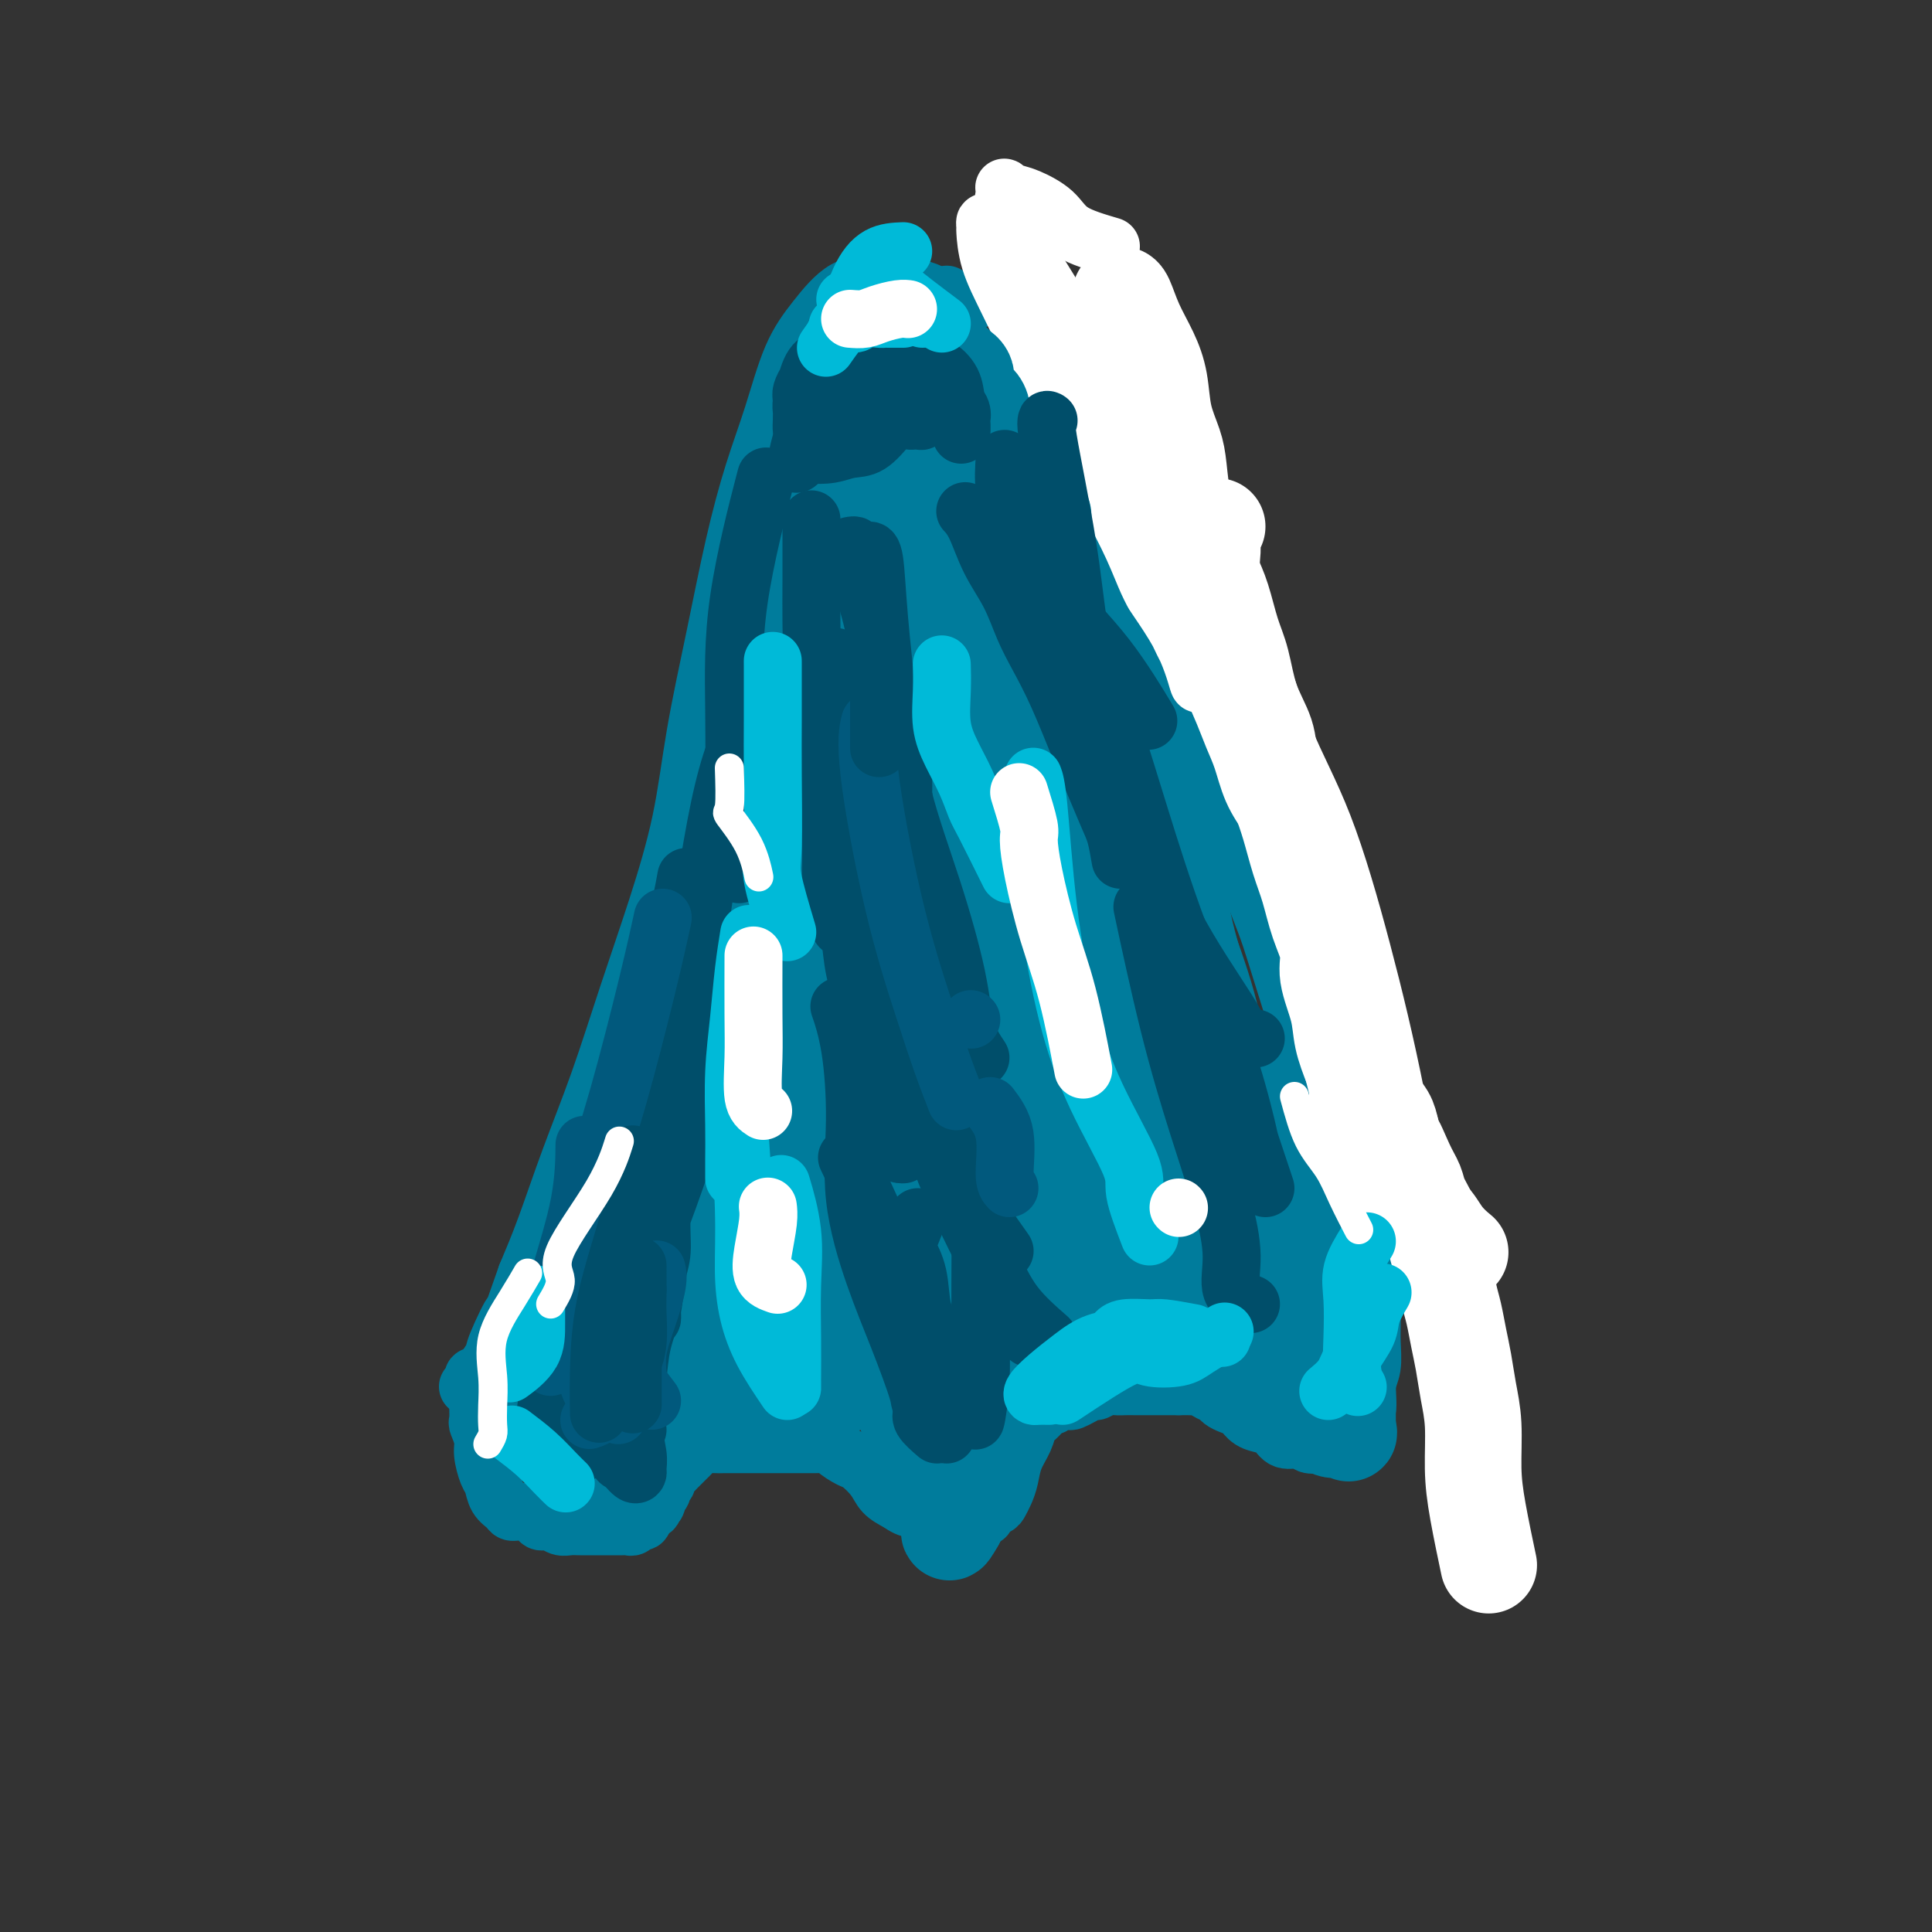 <svg viewBox='0 0 400 400' version='1.1' xmlns='http://www.w3.org/2000/svg' xmlns:xlink='http://www.w3.org/1999/xlink'><rect x="0" y="0" width="400" height="400" fill="#333333" stroke="none"/><g fill='none' stroke='#007C9C' stroke-width='12' stroke-linecap='round' stroke-linejoin='round'><path d='M191,74c3.140,-3.881 6.280,-7.762 7,-9c0.720,-1.238 -0.980,0.166 -2,0c-1.020,-0.166 -1.359,-1.902 -2,-3c-0.641,-1.098 -1.584,-1.559 -3,-2c-1.416,-0.441 -3.305,-0.862 -5,-1c-1.695,-0.138 -3.194,0.006 -5,0c-1.806,-0.006 -3.918,-0.161 -6,1c-2.082,1.161 -4.135,3.638 -6,6c-1.865,2.362 -3.541,4.610 -5,8c-1.459,3.390 -2.702,7.921 -4,12c-1.298,4.079 -2.653,7.706 -4,12c-1.347,4.294 -2.687,9.256 -4,15c-1.313,5.744 -2.601,12.271 -4,19c-1.399,6.729 -2.911,13.661 -4,20c-1.089,6.339 -1.757,12.086 -3,18c-1.243,5.914 -3.063,11.996 -5,18c-1.937,6.004 -3.991,11.929 -6,18c-2.009,6.071 -3.971,12.287 -6,18c-2.029,5.713 -4.123,10.923 -6,16c-1.877,5.077 -3.536,10.022 -5,14c-1.464,3.978 -2.732,6.989 -4,10'/><path d='M109,264c-4.683,13.242 -2.890,8.347 -3,8c-0.110,-0.347 -2.125,3.854 -3,6c-0.875,2.146 -0.612,2.238 -1,3c-0.388,0.762 -1.428,2.194 -2,3c-0.572,0.806 -0.675,0.987 -1,1c-0.325,0.013 -0.871,-0.141 -1,0c-0.129,0.141 0.157,0.576 0,1c-0.157,0.424 -0.759,0.835 -1,1c-0.241,0.165 -0.120,0.082 0,0'/><path d='M98,287c0.000,0.000 1.000,0.000 1,0'/><path d='M99,287c0.156,0.379 0.046,1.326 0,2c-0.046,0.674 -0.027,1.074 0,2c0.027,0.926 0.063,2.377 0,3c-0.063,0.623 -0.224,0.417 0,1c0.224,0.583 0.832,1.956 1,3c0.168,1.044 -0.106,1.761 0,3c0.106,1.239 0.591,3.001 1,4c0.409,0.999 0.741,1.234 1,2c0.259,0.766 0.444,2.064 1,3c0.556,0.936 1.482,1.509 2,2c0.518,0.491 0.628,0.901 1,1c0.372,0.099 1.006,-0.113 2,0c0.994,0.113 2.349,0.552 3,1c0.651,0.448 0.597,0.905 1,1c0.403,0.095 1.263,-0.171 2,0c0.737,0.171 1.352,0.778 2,1c0.648,0.222 1.328,0.060 2,0c0.672,-0.060 1.337,-0.016 2,0c0.663,0.016 1.326,0.004 2,0c0.674,-0.004 1.361,-0.001 2,0c0.639,0.001 1.232,-0.000 2,0c0.768,0.000 1.711,0.001 2,0c0.289,-0.001 -0.078,-0.004 0,0c0.078,0.004 0.599,0.016 1,0c0.401,-0.016 0.682,-0.060 1,0c0.318,0.060 0.673,0.222 1,0c0.327,-0.222 0.626,-0.830 1,-1c0.374,-0.170 0.822,0.099 1,0c0.178,-0.099 0.086,-0.565 0,-1c-0.086,-0.435 -0.168,-0.839 0,-1c0.168,-0.161 0.584,-0.081 1,0'/><path d='M134,313c2.432,-0.703 0.512,-0.962 0,-1c-0.512,-0.038 0.384,0.145 1,0c0.616,-0.145 0.954,-0.616 1,-1c0.046,-0.384 -0.199,-0.680 0,-1c0.199,-0.320 0.841,-0.663 1,-1c0.159,-0.337 -0.165,-0.668 0,-1c0.165,-0.332 0.818,-0.666 1,-1c0.182,-0.334 -0.106,-0.667 0,-1c0.106,-0.333 0.606,-0.667 1,-1c0.394,-0.333 0.682,-0.666 1,-1c0.318,-0.334 0.665,-0.668 1,-1c0.335,-0.332 0.656,-0.663 1,-1c0.344,-0.337 0.710,-0.679 1,-1c0.290,-0.321 0.505,-0.622 1,-1c0.495,-0.378 1.270,-0.833 2,-1c0.730,-0.167 1.414,-0.045 2,0c0.586,0.045 1.074,0.012 2,0c0.926,-0.012 2.290,-0.003 3,0c0.710,0.003 0.765,0.001 2,0c1.235,-0.001 3.648,-0.000 5,0c1.352,0.000 1.641,-0.000 2,0c0.359,0.000 0.787,0.002 2,0c1.213,-0.002 3.211,-0.007 4,0c0.789,0.007 0.370,0.028 1,0c0.630,-0.028 2.308,-0.104 3,0c0.692,0.104 0.397,0.388 1,1c0.603,0.612 2.104,1.554 3,2c0.896,0.446 1.189,0.398 2,1c0.811,0.602 2.141,1.854 3,3c0.859,1.146 1.245,2.184 2,3c0.755,0.816 1.877,1.408 3,2'/><path d='M186,311c2.866,2.038 3.032,1.134 4,1c0.968,-0.134 2.737,0.501 4,1c1.263,0.499 2.021,0.863 3,1c0.979,0.137 2.178,0.048 3,0c0.822,-0.048 1.267,-0.054 2,0c0.733,0.054 1.754,0.167 2,0c0.246,-0.167 -0.285,-0.613 0,-1c0.285,-0.387 1.385,-0.714 2,-1c0.615,-0.286 0.746,-0.530 1,-1c0.254,-0.470 0.632,-1.166 1,-2c0.368,-0.834 0.728,-1.805 1,-3c0.272,-1.195 0.458,-2.614 1,-4c0.542,-1.386 1.440,-2.740 2,-4c0.560,-1.260 0.780,-2.428 1,-3c0.220,-0.572 0.439,-0.549 1,-1c0.561,-0.451 1.464,-1.375 2,-2c0.536,-0.625 0.706,-0.951 1,-1c0.294,-0.049 0.711,0.180 1,0c0.289,-0.180 0.448,-0.770 1,-1c0.552,-0.230 1.495,-0.099 2,0c0.505,0.099 0.572,0.166 1,0c0.428,-0.166 1.217,-0.566 2,-1c0.783,-0.434 1.561,-0.901 2,-1c0.439,-0.099 0.539,0.170 1,0c0.461,-0.170 1.281,-0.777 2,-1c0.719,-0.223 1.336,-0.060 2,0c0.664,0.060 1.374,0.016 2,0c0.626,-0.016 1.168,-0.004 2,0c0.832,0.004 1.955,0.001 3,0c1.045,-0.001 2.013,-0.000 3,0c0.987,0.000 1.994,0.000 3,0'/><path d='M244,287c2.666,-0.003 1.832,-0.012 2,0c0.168,0.012 1.340,0.045 2,0c0.660,-0.045 0.810,-0.166 1,0c0.190,0.166 0.421,0.621 1,1c0.579,0.379 1.505,0.683 2,1c0.495,0.317 0.559,0.649 1,1c0.441,0.351 1.259,0.723 2,1c0.741,0.277 1.405,0.460 2,1c0.595,0.540 1.122,1.436 2,2c0.878,0.564 2.108,0.796 3,1c0.892,0.204 1.446,0.380 2,1c0.554,0.620 1.107,1.683 2,2c0.893,0.317 2.126,-0.111 3,0c0.874,0.111 1.390,0.762 2,1c0.610,0.238 1.316,0.062 2,0c0.684,-0.062 1.348,-0.012 2,0c0.652,0.012 1.293,-0.014 2,0c0.707,0.014 1.481,0.069 2,0c0.519,-0.069 0.784,-0.260 1,-1c0.216,-0.740 0.384,-2.028 1,-3c0.616,-0.972 1.682,-1.628 2,-3c0.318,-1.372 -0.111,-3.459 0,-5c0.111,-1.541 0.763,-2.535 1,-4c0.237,-1.465 0.058,-3.399 0,-5c-0.058,-1.601 0.004,-2.868 0,-4c-0.004,-1.132 -0.073,-2.129 0,-4c0.073,-1.871 0.287,-4.617 0,-7c-0.287,-2.383 -1.077,-4.402 -2,-7c-0.923,-2.598 -1.979,-5.777 -3,-9c-1.021,-3.223 -2.006,-6.492 -3,-10c-0.994,-3.508 -1.997,-7.254 -3,-11'/><path d='M273,226c-2.339,-7.805 -2.687,-8.817 -4,-13c-1.313,-4.183 -3.592,-11.538 -5,-16c-1.408,-4.462 -1.944,-6.031 -6,-16c-4.056,-9.969 -11.630,-28.338 -16,-38c-4.370,-9.662 -5.534,-10.618 -6,-11c-0.466,-0.382 -0.233,-0.191 0,0'/><path d='M211,50c-1.768,2.787 -3.536,5.574 -4,7c-0.464,1.426 0.377,1.492 0,2c-0.377,0.508 -1.971,1.457 -3,2c-1.029,0.543 -1.491,0.679 -2,1c-0.509,0.321 -1.065,0.828 -2,1c-0.935,0.172 -2.251,0.007 -3,0c-0.749,-0.007 -0.933,0.142 -1,0c-0.067,-0.142 -0.018,-0.574 0,-1c0.018,-0.426 0.005,-0.845 0,-1c-0.005,-0.155 -0.001,-0.044 0,0c0.001,0.044 0.001,0.022 0,0'/><path d='M200,72c1.233,1.137 2.465,2.274 3,3c0.535,0.726 0.372,1.041 2,4c1.628,2.959 5.046,8.563 9,16c3.954,7.437 8.443,16.708 12,25c3.557,8.292 6.180,15.604 9,22c2.820,6.396 5.836,11.876 8,16c2.164,4.124 3.475,6.893 4,8c0.525,1.107 0.262,0.554 0,0'/><path d='M209,62c1.451,2.053 2.903,4.106 5,8c2.097,3.894 4.840,9.630 8,17c3.160,7.370 6.737,16.373 10,24c3.263,7.627 6.211,13.879 9,20c2.789,6.121 5.419,12.110 8,18c2.581,5.890 5.115,11.682 8,19c2.885,7.318 6.123,16.163 11,26c4.877,9.837 11.393,20.668 14,25c2.607,4.332 1.303,2.166 0,0'/><path d='M217,87c1.129,1.085 2.259,2.169 4,6c1.741,3.831 4.094,10.408 7,18c2.906,7.592 6.367,16.200 10,24c3.633,7.800 7.440,14.792 12,25c4.560,10.208 9.874,23.631 12,29c2.126,5.369 1.063,2.685 0,0'/></g>
<g fill='none' stroke='#FFFFFF' stroke-width='12' stroke-linecap='round' stroke-linejoin='round'><path d='M230,51c-3.060,-0.900 -6.120,-1.800 -8,-3c-1.880,-1.200 -2.579,-2.702 -4,-4c-1.421,-1.298 -3.562,-2.394 -5,-3c-1.438,-0.606 -2.173,-0.721 -3,-1c-0.827,-0.279 -1.746,-0.720 -2,-1c-0.254,-0.280 0.158,-0.398 0,1c-0.158,1.398 -0.886,4.313 0,8c0.886,3.687 3.386,8.146 6,13c2.614,4.854 5.344,10.104 8,14c2.656,3.896 5.239,6.437 7,8c1.761,1.563 2.699,2.148 3,2c0.301,-0.148 -0.034,-1.030 0,-2c0.034,-0.970 0.436,-2.030 -1,-4c-1.436,-1.970 -4.710,-4.851 -8,-9c-3.290,-4.149 -6.595,-9.566 -9,-13c-2.405,-3.434 -3.910,-4.885 -5,-6c-1.090,-1.115 -1.764,-1.893 -2,-2c-0.236,-0.107 -0.033,0.458 0,1c0.033,0.542 -0.104,1.061 1,3c1.104,1.939 3.447,5.298 6,9c2.553,3.702 5.314,7.745 8,12c2.686,4.255 5.298,8.720 8,13c2.702,4.280 5.495,8.373 8,12c2.505,3.627 4.723,6.787 7,9c2.277,2.213 4.613,3.481 6,4c1.387,0.519 1.825,0.291 2,0c0.175,-0.291 0.088,-0.646 0,-1'/><path d='M253,111c1.648,0.206 1.766,-0.781 0,-3c-1.766,-2.219 -5.418,-5.672 -9,-10c-3.582,-4.328 -7.095,-9.530 -11,-15c-3.905,-5.470 -8.202,-11.208 -12,-17c-3.798,-5.792 -7.099,-11.637 -9,-14c-1.901,-2.363 -2.404,-1.242 -3,-1c-0.596,0.242 -1.284,-0.395 -2,-1c-0.716,-0.605 -1.459,-1.179 -2,-2c-0.541,-0.821 -0.881,-1.889 -1,-2c-0.119,-0.111 -0.016,0.735 0,1c0.016,0.265 -0.053,-0.050 0,1c0.053,1.050 0.229,3.466 1,6c0.771,2.534 2.138,5.187 4,9c1.862,3.813 4.218,8.786 8,16c3.782,7.214 8.988,16.670 13,24c4.012,7.330 6.828,12.535 9,17c2.172,4.465 3.699,8.189 5,11c1.301,2.811 2.375,4.707 3,6c0.625,1.293 0.802,1.983 1,3c0.198,1.017 0.419,2.361 0,1c-0.419,-1.361 -1.476,-5.426 -4,-10c-2.524,-4.574 -6.515,-9.657 -9,-14c-2.485,-4.343 -3.465,-7.948 -5,-12c-1.535,-4.052 -3.627,-8.553 -5,-13c-1.373,-4.447 -2.028,-8.841 -3,-12c-0.972,-3.159 -2.260,-5.084 -3,-7c-0.740,-1.916 -0.930,-3.824 -1,-5c-0.070,-1.176 -0.020,-1.622 0,-2c0.020,-0.378 0.010,-0.689 0,-1'/><path d='M218,65c-1.771,-6.342 -0.200,-2.196 1,1c1.200,3.196 2.028,5.442 4,8c1.972,2.558 5.087,5.429 8,10c2.913,4.571 5.623,10.841 9,17c3.377,6.159 7.419,12.208 11,18c3.581,5.792 6.700,11.327 9,17c2.300,5.673 3.780,11.482 6,17c2.220,5.518 5.181,10.744 8,18c2.819,7.256 5.498,16.543 8,26c2.502,9.457 4.827,19.085 7,30c2.173,10.915 4.192,23.119 5,28c0.808,4.881 0.404,2.441 0,0'/></g>
<g fill='none' stroke='#007C9C' stroke-width='20' stroke-linecap='round' stroke-linejoin='round'><path d='M142,209c1.603,-1.801 3.206,-3.603 4,-4c0.794,-0.397 0.779,0.610 0,4c-0.779,3.390 -2.320,9.163 -4,15c-1.680,5.837 -3.497,11.738 -6,18c-2.503,6.262 -5.690,12.884 -8,18c-2.310,5.116 -3.743,8.727 -5,12c-1.257,3.273 -2.338,6.207 -3,8c-0.662,1.793 -0.906,2.445 -1,3c-0.094,0.555 -0.038,1.012 0,1c0.038,-0.012 0.058,-0.494 0,-1c-0.058,-0.506 -0.195,-1.035 1,-4c1.195,-2.965 3.722,-8.364 6,-14c2.278,-5.636 4.309,-11.508 7,-18c2.691,-6.492 6.043,-13.605 9,-19c2.957,-5.395 5.518,-9.074 7,-11c1.482,-1.926 1.885,-2.099 2,-2c0.115,0.099 -0.057,0.471 -1,2c-0.943,1.529 -2.658,4.217 -5,7c-2.342,2.783 -5.310,5.661 -8,10c-2.690,4.339 -5.101,10.137 -8,17c-2.899,6.863 -6.284,14.789 -9,21c-2.716,6.211 -4.763,10.705 -6,14c-1.237,3.295 -1.666,5.391 -2,7c-0.334,1.609 -0.574,2.730 0,1c0.574,-1.730 1.962,-6.312 4,-11c2.038,-4.688 4.725,-9.482 7,-15c2.275,-5.518 4.137,-11.759 6,-18'/><path d='M129,250c3.833,-8.988 4.916,-9.959 6,-12c1.084,-2.041 2.168,-5.152 3,-7c0.832,-1.848 1.410,-2.434 2,-3c0.590,-0.566 1.191,-1.112 2,-2c0.809,-0.888 1.825,-2.118 0,-1c-1.825,1.118 -6.493,4.583 -10,8c-3.507,3.417 -5.854,6.787 -8,11c-2.146,4.213 -4.092,9.268 -6,14c-1.908,4.732 -3.780,9.140 -5,14c-1.220,4.860 -1.790,10.172 -2,14c-0.210,3.828 -0.061,6.171 0,8c0.061,1.829 0.034,3.143 0,3c-0.034,-0.143 -0.075,-1.744 0,-3c0.075,-1.256 0.265,-2.167 1,-4c0.735,-1.833 2.015,-4.589 3,-7c0.985,-2.411 1.676,-4.477 3,-7c1.324,-2.523 3.282,-5.505 5,-8c1.718,-2.495 3.196,-4.505 5,-6c1.804,-1.495 3.933,-2.475 5,-3c1.067,-0.525 1.072,-0.594 1,0c-0.072,0.594 -0.222,1.851 0,4c0.222,2.149 0.816,5.189 0,9c-0.816,3.811 -3.042,8.392 -5,13c-1.958,4.608 -3.648,9.244 -5,13c-1.352,3.756 -2.365,6.631 -3,8c-0.635,1.369 -0.892,1.233 -1,1c-0.108,-0.233 -0.068,-0.563 0,-2c0.068,-1.437 0.162,-3.982 1,-7c0.838,-3.018 2.419,-6.509 4,-10'/><path d='M125,288c1.651,-4.963 3.779,-8.369 6,-13c2.221,-4.631 4.535,-10.487 7,-15c2.465,-4.513 5.082,-7.684 7,-10c1.918,-2.316 3.136,-3.778 4,-5c0.864,-1.222 1.372,-2.203 2,-3c0.628,-0.797 1.374,-1.409 1,0c-0.374,1.409 -1.867,4.840 -3,8c-1.133,3.160 -1.905,6.050 -3,9c-1.095,2.950 -2.514,5.960 -4,9c-1.486,3.040 -3.039,6.111 -4,9c-0.961,2.889 -1.331,5.595 -2,8c-0.669,2.405 -1.636,4.507 -2,6c-0.364,1.493 -0.125,2.377 0,2c0.125,-0.377 0.138,-2.016 0,-3c-0.138,-0.984 -0.425,-1.314 0,-3c0.425,-1.686 1.563,-4.729 3,-8c1.437,-3.271 3.173,-6.771 5,-11c1.827,-4.229 3.744,-9.187 6,-14c2.256,-4.813 4.852,-9.481 7,-13c2.148,-3.519 3.848,-5.891 5,-8c1.152,-2.109 1.755,-3.956 2,-4c0.245,-0.044 0.131,1.715 -1,4c-1.131,2.285 -3.280,5.096 -5,8c-1.720,2.904 -3.011,5.903 -5,10c-1.989,4.097 -4.678,9.294 -7,14c-2.322,4.706 -4.279,8.921 -6,13c-1.721,4.079 -3.206,8.023 -4,10c-0.794,1.977 -0.897,1.989 -1,2'/><path d='M133,290c-4.655,9.321 -1.793,2.122 0,-2c1.793,-4.122 2.518,-5.167 4,-7c1.482,-1.833 3.721,-4.453 6,-7c2.279,-2.547 4.597,-5.019 7,-8c2.403,-2.981 4.892,-6.470 7,-9c2.108,-2.530 3.834,-4.103 5,-5c1.166,-0.897 1.771,-1.120 2,-1c0.229,0.120 0.084,0.582 0,1c-0.084,0.418 -0.105,0.792 0,2c0.105,1.208 0.337,3.252 0,5c-0.337,1.748 -1.243,3.202 -2,5c-0.757,1.798 -1.366,3.941 -2,6c-0.634,2.059 -1.293,4.036 -2,6c-0.707,1.964 -1.462,3.917 -2,5c-0.538,1.083 -0.858,1.295 0,1c0.858,-0.295 2.896,-1.098 4,-2c1.104,-0.902 1.276,-1.904 2,-3c0.724,-1.096 2.001,-2.285 3,-3c0.999,-0.715 1.722,-0.956 3,-1c1.278,-0.044 3.112,0.110 4,0c0.888,-0.110 0.829,-0.485 1,0c0.171,0.485 0.573,1.829 1,3c0.427,1.171 0.878,2.170 0,3c-0.878,0.830 -3.086,1.490 -5,2c-1.914,0.510 -3.534,0.869 -6,1c-2.466,0.131 -5.779,0.035 -8,0c-2.221,-0.035 -3.349,-0.010 -5,0c-1.651,0.010 -3.826,0.005 -6,0'/><path d='M144,282c-5.434,0.480 -4.018,0.181 -4,0c0.018,-0.181 -1.361,-0.245 -2,0c-0.639,0.245 -0.539,0.797 0,1c0.539,0.203 1.515,0.055 3,0c1.485,-0.055 3.477,-0.019 5,0c1.523,0.019 2.578,0.019 4,0c1.422,-0.019 3.212,-0.057 5,0c1.788,0.057 3.573,0.211 5,0c1.427,-0.211 2.495,-0.785 4,-1c1.505,-0.215 3.447,-0.069 5,0c1.553,0.069 2.717,0.061 4,0c1.283,-0.061 2.686,-0.175 4,0c1.314,0.175 2.541,0.638 3,1c0.459,0.362 0.152,0.623 0,1c-0.152,0.377 -0.149,0.871 0,1c0.149,0.129 0.445,-0.105 0,0c-0.445,0.105 -1.632,0.550 -3,1c-1.368,0.450 -2.916,0.905 -5,1c-2.084,0.095 -4.704,-0.171 -7,0c-2.296,0.171 -4.269,0.778 -7,1c-2.731,0.222 -6.220,0.057 -9,0c-2.780,-0.057 -4.850,-0.008 -7,0c-2.150,0.008 -4.380,-0.024 -6,0c-1.620,0.024 -2.630,0.105 -3,0c-0.370,-0.105 -0.099,-0.396 0,-1c0.099,-0.604 0.027,-1.523 1,-2c0.973,-0.477 2.993,-0.513 5,-1c2.007,-0.487 4.002,-1.425 6,-2c1.998,-0.575 3.999,-0.788 6,-1'/><path d='M151,281c3.974,-1.083 4.908,-0.291 7,0c2.092,0.291 5.342,0.080 8,0c2.658,-0.080 4.724,-0.029 7,0c2.276,0.029 4.760,0.035 7,0c2.240,-0.035 4.235,-0.111 6,0c1.765,0.111 3.300,0.410 4,1c0.700,0.590 0.566,1.471 1,2c0.434,0.529 1.437,0.706 2,1c0.563,0.294 0.687,0.705 1,1c0.313,0.295 0.815,0.474 1,1c0.185,0.526 0.054,1.398 0,2c-0.054,0.602 -0.029,0.934 0,1c0.029,0.066 0.064,-0.136 0,0c-0.064,0.136 -0.227,0.608 0,1c0.227,0.392 0.845,0.704 1,1c0.155,0.296 -0.154,0.578 0,1c0.154,0.422 0.770,0.986 1,1c0.230,0.014 0.075,-0.521 0,-2c-0.075,-1.479 -0.069,-3.900 0,-7c0.069,-3.100 0.201,-6.877 0,-12c-0.201,-5.123 -0.734,-11.592 -1,-17c-0.266,-5.408 -0.266,-9.755 -1,-14c-0.734,-4.245 -2.203,-8.388 -3,-12c-0.797,-3.612 -0.921,-6.694 -2,-10c-1.079,-3.306 -3.114,-6.834 -4,-11c-0.886,-4.166 -0.623,-8.968 -1,-14c-0.377,-5.032 -1.393,-10.295 -2,-15c-0.607,-4.705 -0.803,-8.853 -1,-13'/><path d='M182,167c-1.359,-7.845 -2.758,-6.456 -4,-7c-1.242,-0.544 -2.327,-3.019 -3,-4c-0.673,-0.981 -0.935,-0.466 -2,0c-1.065,0.466 -2.932,0.884 -4,2c-1.068,1.116 -1.336,2.930 -2,6c-0.664,3.070 -1.726,7.396 -3,12c-1.274,4.604 -2.762,9.486 -4,15c-1.238,5.514 -2.226,11.662 -3,17c-0.774,5.338 -1.335,9.867 -2,14c-0.665,4.133 -1.435,7.870 -2,10c-0.565,2.130 -0.926,2.654 -1,3c-0.074,0.346 0.137,0.516 0,1c-0.137,0.484 -0.622,1.284 -1,-1c-0.378,-2.284 -0.647,-7.650 -1,-15c-0.353,-7.350 -0.789,-16.682 0,-27c0.789,-10.318 2.802,-21.621 5,-31c2.198,-9.379 4.582,-16.835 6,-20c1.418,-3.165 1.870,-2.039 2,-2c0.130,0.039 -0.061,-1.009 0,1c0.061,2.009 0.375,7.075 0,12c-0.375,4.925 -1.438,9.709 -3,14c-1.562,4.291 -3.623,8.090 -6,13c-2.377,4.910 -5.068,10.933 -8,17c-2.932,6.067 -6.103,12.180 -9,18c-2.897,5.820 -5.518,11.348 -7,16c-1.482,4.652 -1.823,8.427 -2,10c-0.177,1.573 -0.188,0.944 0,0c0.188,-0.944 0.576,-2.201 2,-8c1.424,-5.799 3.883,-16.138 6,-25c2.117,-8.862 3.890,-16.246 6,-24c2.110,-7.754 4.555,-15.877 7,-24'/><path d='M149,160c4.692,-16.077 5.923,-15.769 8,-19c2.077,-3.231 5.001,-10.002 7,-14c1.999,-3.998 3.071,-5.223 4,-6c0.929,-0.777 1.713,-1.107 2,-1c0.287,0.107 0.078,0.650 0,1c-0.078,0.350 -0.024,0.506 -1,3c-0.976,2.494 -2.980,7.325 -5,13c-2.020,5.675 -4.055,12.193 -6,19c-1.945,6.807 -3.800,13.904 -5,20c-1.200,6.096 -1.743,11.190 -2,14c-0.257,2.810 -0.226,3.335 0,4c0.226,0.665 0.647,1.469 1,0c0.353,-1.469 0.639,-5.213 1,-10c0.361,-4.787 0.796,-10.619 1,-18c0.204,-7.381 0.177,-16.312 1,-24c0.823,-7.688 2.496,-14.133 4,-19c1.504,-4.867 2.837,-8.155 4,-11c1.163,-2.845 2.154,-5.247 3,-7c0.846,-1.753 1.545,-2.856 2,-4c0.455,-1.144 0.666,-2.327 1,-4c0.334,-1.673 0.790,-3.836 1,-3c0.210,0.836 0.176,4.670 0,9c-0.176,4.330 -0.492,9.154 -1,14c-0.508,4.846 -1.209,9.714 -2,14c-0.791,4.286 -1.673,7.991 -2,10c-0.327,2.009 -0.098,2.322 0,2c0.098,-0.322 0.065,-1.279 0,-2c-0.065,-0.721 -0.161,-1.206 0,-4c0.161,-2.794 0.581,-7.897 1,-13'/><path d='M166,124c0.520,-5.186 1.320,-9.650 2,-14c0.680,-4.350 1.239,-8.584 2,-11c0.761,-2.416 1.723,-3.013 2,-4c0.277,-0.987 -0.129,-2.364 0,-3c0.129,-0.636 0.795,-0.531 1,-1c0.205,-0.469 -0.051,-1.513 0,-3c0.051,-1.487 0.409,-3.418 1,-5c0.591,-1.582 1.414,-2.816 2,-4c0.586,-1.184 0.933,-2.317 1,-3c0.067,-0.683 -0.148,-0.915 0,-1c0.148,-0.085 0.658,-0.023 1,0c0.342,0.023 0.514,0.006 1,0c0.486,-0.006 1.284,-0.002 2,0c0.716,0.002 1.348,0.000 2,0c0.652,-0.000 1.322,-0.000 2,0c0.678,0.000 1.364,-0.000 2,0c0.636,0.000 1.222,0.000 2,0c0.778,-0.000 1.747,-0.001 2,0c0.253,0.001 -0.210,0.003 0,0c0.210,-0.003 1.094,-0.010 2,0c0.906,0.010 1.833,0.036 2,0c0.167,-0.036 -0.428,-0.136 0,0c0.428,0.136 1.877,0.508 3,1c1.123,0.492 1.920,1.106 2,2c0.080,0.894 -0.555,2.069 0,3c0.555,0.931 2.301,1.620 3,3c0.699,1.380 0.350,3.453 1,5c0.650,1.547 2.298,2.569 3,4c0.702,1.431 0.458,3.270 1,5c0.542,1.730 1.869,3.351 3,5c1.131,1.649 2.065,3.324 3,5'/><path d='M214,108c3.011,6.039 2.540,5.138 3,6c0.460,0.862 1.852,3.489 3,6c1.148,2.511 2.051,4.905 3,7c0.949,2.095 1.943,3.889 3,6c1.057,2.111 2.178,4.538 3,7c0.822,2.462 1.347,4.957 2,7c0.653,2.043 1.436,3.633 2,6c0.564,2.367 0.911,5.509 2,8c1.089,2.491 2.921,4.330 4,6c1.079,1.670 1.405,3.172 2,5c0.595,1.828 1.457,3.982 2,6c0.543,2.018 0.765,3.901 1,6c0.235,2.099 0.483,4.415 1,7c0.517,2.585 1.305,5.440 2,8c0.695,2.560 1.299,4.825 2,7c0.701,2.175 1.498,4.261 2,6c0.502,1.739 0.708,3.133 1,5c0.292,1.867 0.670,4.208 1,6c0.330,1.792 0.613,3.035 1,4c0.387,0.965 0.880,1.654 1,3c0.120,1.346 -0.133,3.350 0,5c0.133,1.650 0.651,2.945 1,4c0.349,1.055 0.528,1.871 1,3c0.472,1.129 1.236,2.570 2,4c0.764,1.430 1.528,2.848 2,4c0.472,1.152 0.651,2.036 1,3c0.349,0.964 0.867,2.007 1,3c0.133,0.993 -0.119,1.936 0,3c0.119,1.064 0.609,2.248 1,3c0.391,0.752 0.683,1.072 1,2c0.317,0.928 0.658,2.464 1,4'/><path d='M266,268c1.726,4.842 1.040,2.447 1,2c-0.040,-0.447 0.567,1.055 1,2c0.433,0.945 0.693,1.332 1,2c0.307,0.668 0.660,1.618 1,2c0.340,0.382 0.665,0.195 1,1c0.335,0.805 0.679,2.603 1,4c0.321,1.397 0.621,2.395 1,3c0.379,0.605 0.839,0.818 1,1c0.161,0.182 0.022,0.335 0,1c-0.022,0.665 0.071,1.844 0,1c-0.071,-0.844 -0.306,-3.711 -1,-7c-0.694,-3.289 -1.846,-6.999 -3,-12c-1.154,-5.001 -2.311,-11.293 -3,-16c-0.689,-4.707 -0.910,-7.831 -1,-10c-0.090,-2.169 -0.050,-3.384 0,-4c0.050,-0.616 0.111,-0.632 0,-2c-0.111,-1.368 -0.392,-4.089 0,-6c0.392,-1.911 1.457,-3.013 2,-4c0.543,-0.987 0.564,-1.860 1,-1c0.436,0.860 1.286,3.451 2,7c0.714,3.549 1.291,8.055 2,12c0.709,3.945 1.549,7.327 2,11c0.451,3.673 0.513,7.636 1,11c0.487,3.364 1.398,6.129 2,8c0.602,1.871 0.893,2.847 1,4c0.107,1.153 0.029,2.484 0,4c-0.029,1.516 -0.008,3.216 0,5c0.008,1.784 0.002,3.653 0,5c-0.002,1.347 -0.001,2.174 0,3'/><path d='M279,295c0.142,2.831 0.499,1.407 0,1c-0.499,-0.407 -1.852,0.201 -3,0c-1.148,-0.201 -2.092,-1.213 -3,-2c-0.908,-0.787 -1.780,-1.351 -3,-2c-1.220,-0.649 -2.788,-1.383 -4,-2c-1.212,-0.617 -2.067,-1.117 -3,-2c-0.933,-0.883 -1.943,-2.148 -3,-3c-1.057,-0.852 -2.163,-1.290 -3,-2c-0.837,-0.710 -1.407,-1.693 -2,-3c-0.593,-1.307 -1.208,-2.939 -2,-4c-0.792,-1.061 -1.762,-1.552 -2,-2c-0.238,-0.448 0.255,-0.854 0,-1c-0.255,-0.146 -1.256,-0.033 -2,0c-0.744,0.033 -1.229,-0.015 -2,0c-0.771,0.015 -1.829,0.093 -3,0c-1.171,-0.093 -2.457,-0.356 -4,0c-1.543,0.356 -3.343,1.332 -5,2c-1.657,0.668 -3.170,1.027 -5,2c-1.830,0.973 -3.977,2.558 -6,4c-2.023,1.442 -3.922,2.741 -6,4c-2.078,1.259 -4.334,2.479 -6,4c-1.666,1.521 -2.741,3.342 -4,5c-1.259,1.658 -2.702,3.154 -4,5c-1.298,1.846 -2.451,4.041 -3,6c-0.549,1.959 -0.494,3.681 -1,5c-0.506,1.319 -1.573,2.234 -2,3c-0.427,0.766 -0.213,1.383 0,2'/><path d='M198,315c-2.346,4.136 -1.210,1.476 -1,0c0.210,-1.476 -0.507,-1.768 -1,-3c-0.493,-1.232 -0.762,-3.404 -1,-5c-0.238,-1.596 -0.445,-2.616 -1,-4c-0.555,-1.384 -1.459,-3.130 -2,-4c-0.541,-0.870 -0.719,-0.862 -1,-1c-0.281,-0.138 -0.664,-0.423 -1,-1c-0.336,-0.577 -0.623,-1.447 -1,-2c-0.377,-0.553 -0.842,-0.789 -1,-1c-0.158,-0.211 -0.008,-0.396 0,-1c0.008,-0.604 -0.127,-1.626 0,-2c0.127,-0.374 0.517,-0.099 1,0c0.483,0.099 1.059,0.023 2,0c0.941,-0.023 2.249,0.005 3,0c0.751,-0.005 0.947,-0.045 1,0c0.053,0.045 -0.037,0.175 0,0c0.037,-0.175 0.202,-0.655 0,-1c-0.202,-0.345 -0.769,-0.554 -2,-2c-1.231,-1.446 -3.125,-4.128 -5,-7c-1.875,-2.872 -3.731,-5.934 -5,-9c-1.269,-3.066 -1.950,-6.136 -3,-9c-1.050,-2.864 -2.468,-5.521 -3,-8c-0.532,-2.479 -0.179,-4.780 0,-7c0.179,-2.220 0.182,-4.358 0,-7c-0.182,-2.642 -0.549,-5.788 0,-9c0.549,-3.212 2.014,-6.489 3,-9c0.986,-2.511 1.493,-4.255 2,-6'/><path d='M182,217c0.713,-2.230 -0.005,-0.303 0,2c0.005,2.303 0.733,4.984 1,8c0.267,3.016 0.071,6.366 0,10c-0.071,3.634 -0.019,7.550 0,12c0.019,4.450 0.004,9.434 0,14c-0.004,4.566 0.003,8.714 0,12c-0.003,3.286 -0.015,5.711 0,6c0.015,0.289 0.057,-1.559 0,-3c-0.057,-1.441 -0.212,-2.475 -1,-6c-0.788,-3.525 -2.207,-9.539 -4,-16c-1.793,-6.461 -3.960,-13.368 -5,-23c-1.040,-9.632 -0.955,-21.988 -1,-32c-0.045,-10.012 -0.222,-17.679 0,-23c0.222,-5.321 0.844,-8.297 1,-10c0.156,-1.703 -0.152,-2.132 0,-3c0.152,-0.868 0.766,-2.173 1,-1c0.234,1.173 0.089,4.825 0,10c-0.089,5.175 -0.122,11.872 0,19c0.122,7.128 0.399,14.686 1,22c0.601,7.314 1.525,14.383 2,21c0.475,6.617 0.501,12.782 1,16c0.499,3.218 1.470,3.489 2,4c0.530,0.511 0.619,1.263 1,0c0.381,-1.263 1.055,-4.542 1,-10c-0.055,-5.458 -0.838,-13.095 -2,-22c-1.162,-8.905 -2.703,-19.078 -4,-30c-1.297,-10.922 -2.349,-22.594 -3,-32c-0.651,-9.406 -0.900,-16.544 -1,-22c-0.100,-5.456 -0.050,-9.228 0,-13'/><path d='M172,127c-1.786,-19.929 -1.251,-10.252 -1,-8c0.251,2.252 0.219,-2.922 0,-5c-0.219,-2.078 -0.623,-1.060 -1,-1c-0.377,0.060 -0.725,-0.838 -1,1c-0.275,1.838 -0.477,6.413 0,13c0.477,6.587 1.634,15.187 3,23c1.366,7.813 2.940,14.840 5,22c2.060,7.160 4.606,14.454 7,21c2.394,6.546 4.634,12.346 7,18c2.366,5.654 4.856,11.164 7,15c2.144,3.836 3.941,5.999 5,7c1.059,1.001 1.380,0.841 2,1c0.620,0.159 1.540,0.639 2,-2c0.460,-2.639 0.459,-8.397 0,-16c-0.459,-7.603 -1.377,-17.052 -3,-27c-1.623,-9.948 -3.952,-20.395 -6,-33c-2.048,-12.605 -3.817,-27.367 -5,-40c-1.183,-12.633 -1.781,-23.136 -2,-29c-0.219,-5.864 -0.059,-7.088 0,-8c0.059,-0.912 0.019,-1.511 0,-2c-0.019,-0.489 -0.015,-0.867 0,-1c0.015,-0.133 0.042,-0.020 0,2c-0.042,2.020 -0.152,5.946 0,13c0.152,7.054 0.564,17.236 2,27c1.436,9.764 3.894,19.108 6,28c2.106,8.892 3.860,17.330 6,24c2.140,6.670 4.667,11.572 6,16c1.333,4.428 1.471,8.383 2,10c0.529,1.617 1.450,0.897 2,1c0.550,0.103 0.729,1.029 0,-2c-0.729,-3.029 -2.364,-10.015 -4,-17'/><path d='M211,178c-2.083,-7.081 -6.289,-15.783 -10,-27c-3.711,-11.217 -6.925,-24.947 -10,-38c-3.075,-13.053 -6.010,-25.428 -8,-31c-1.990,-5.572 -3.034,-4.342 -4,-4c-0.966,0.342 -1.854,-0.203 -3,1c-1.146,1.203 -2.550,4.153 -3,8c-0.450,3.847 0.055,8.591 0,14c-0.055,5.409 -0.670,11.484 0,19c0.670,7.516 2.623,16.474 5,25c2.377,8.526 5.176,16.620 8,24c2.824,7.380 5.672,14.045 8,20c2.328,5.955 4.135,11.201 6,15c1.865,3.799 3.788,6.151 5,7c1.212,0.849 1.712,0.193 2,0c0.288,-0.193 0.363,0.075 0,-3c-0.363,-3.075 -1.166,-9.495 -3,-17c-1.834,-7.505 -4.701,-16.095 -7,-26c-2.299,-9.905 -4.032,-21.127 -5,-29c-0.968,-7.873 -1.173,-12.399 -2,-16c-0.827,-3.601 -2.278,-6.279 -3,-9c-0.722,-2.721 -0.715,-5.485 -1,-8c-0.285,-2.515 -0.863,-4.782 -1,-6c-0.137,-1.218 0.168,-1.388 0,-1c-0.168,0.388 -0.810,1.335 0,7c0.810,5.665 3.072,16.047 5,25c1.928,8.953 3.521,16.477 6,25c2.479,8.523 5.844,18.046 10,27c4.156,8.954 9.104,17.338 13,24c3.896,6.662 6.741,11.601 9,14c2.259,2.399 3.931,2.257 5,2c1.069,-0.257 1.534,-0.628 2,-1'/><path d='M235,219c1.410,-1.314 1.436,-5.099 1,-10c-0.436,-4.901 -1.332,-10.918 -3,-18c-1.668,-7.082 -4.107,-15.230 -7,-26c-2.893,-10.770 -6.240,-24.163 -8,-35c-1.760,-10.837 -1.934,-19.120 -2,-22c-0.066,-2.880 -0.023,-0.359 0,1c0.023,1.359 0.027,1.556 0,4c-0.027,2.444 -0.085,7.134 1,12c1.085,4.866 3.313,9.909 5,16c1.687,6.091 2.833,13.232 5,23c2.167,9.768 5.355,22.163 9,34c3.645,11.837 7.748,23.116 11,33c3.252,9.884 5.653,18.372 8,25c2.347,6.628 4.641,11.396 6,14c1.359,2.604 1.782,3.045 2,3c0.218,-0.045 0.231,-0.576 0,-1c-0.231,-0.424 -0.707,-0.740 -3,-4c-2.293,-3.260 -6.404,-9.462 -11,-18c-4.596,-8.538 -9.678,-19.410 -14,-32c-4.322,-12.590 -7.882,-26.897 -10,-38c-2.118,-11.103 -2.792,-19.001 -4,-25c-1.208,-5.999 -2.951,-10.099 -4,-13c-1.049,-2.901 -1.405,-4.604 -2,-6c-0.595,-1.396 -1.429,-2.486 -2,-3c-0.571,-0.514 -0.878,-0.453 -1,0c-0.122,0.453 -0.057,1.298 0,3c0.057,1.702 0.106,4.260 0,8c-0.106,3.740 -0.369,8.662 0,14c0.369,5.338 1.369,11.091 3,18c1.631,6.909 3.895,14.974 6,22c2.105,7.026 4.053,13.013 6,19'/><path d='M227,217c3.177,10.409 3.621,6.932 4,6c0.379,-0.932 0.694,0.681 0,-2c-0.694,-2.681 -2.398,-9.656 -5,-17c-2.602,-7.344 -6.104,-15.057 -10,-24c-3.896,-8.943 -8.188,-19.115 -12,-30c-3.812,-10.885 -7.143,-22.482 -9,-32c-1.857,-9.518 -2.239,-16.956 -3,-21c-0.761,-4.044 -1.902,-4.693 -3,-6c-1.098,-1.307 -2.152,-3.274 -3,-4c-0.848,-0.726 -1.491,-0.213 -2,0c-0.509,0.213 -0.884,0.127 -1,0c-0.116,-0.127 0.026,-0.294 0,0c-0.026,0.294 -0.222,1.050 0,3c0.222,1.950 0.860,5.094 3,10c2.140,4.906 5.781,11.572 9,18c3.219,6.428 6.017,12.616 9,18c2.983,5.384 6.152,9.964 9,15c2.848,5.036 5.375,10.527 8,16c2.625,5.473 5.350,10.927 8,18c2.650,7.073 5.227,15.765 8,24c2.773,8.235 5.743,16.012 8,22c2.257,5.988 3.802,10.187 5,13c1.198,2.813 2.050,4.240 2,3c-0.050,-1.240 -1.001,-5.146 -3,-10c-1.999,-4.854 -5.047,-10.657 -9,-18c-3.953,-7.343 -8.811,-16.227 -13,-25c-4.189,-8.773 -7.711,-17.434 -10,-28c-2.289,-10.566 -3.347,-23.037 -4,-30c-0.653,-6.963 -0.901,-8.418 -1,-8c-0.099,0.418 -0.050,2.709 0,5'/><path d='M212,133c0.003,2.404 0.011,5.915 0,10c-0.011,4.085 -0.043,8.744 0,14c0.043,5.256 0.159,11.109 1,18c0.841,6.891 2.407,14.822 4,22c1.593,7.178 3.212,13.605 4,20c0.788,6.395 0.743,12.760 1,18c0.257,5.240 0.815,9.355 1,13c0.185,3.645 -0.005,6.820 0,9c0.005,2.180 0.203,3.367 0,4c-0.203,0.633 -0.808,0.713 -1,1c-0.192,0.287 0.030,0.781 0,1c-0.030,0.219 -0.313,0.165 0,0c0.313,-0.165 1.220,-0.440 2,-1c0.780,-0.560 1.432,-1.406 2,-2c0.568,-0.594 1.052,-0.935 2,-1c0.948,-0.065 2.362,0.147 3,0c0.638,-0.147 0.501,-0.653 1,0c0.499,0.653 1.633,2.465 2,4c0.367,1.535 -0.035,2.792 0,4c0.035,1.208 0.505,2.365 0,3c-0.505,0.635 -1.985,0.746 -4,1c-2.015,0.254 -4.564,0.650 -7,1c-2.436,0.350 -4.759,0.653 -7,1c-2.241,0.347 -4.398,0.736 -6,1c-1.602,0.264 -2.647,0.402 -3,0c-0.353,-0.402 -0.012,-1.345 0,-2c0.012,-0.655 -0.304,-1.023 1,-2c1.304,-0.977 4.230,-2.565 7,-4c2.770,-1.435 5.385,-2.718 8,-4'/><path d='M223,262c3.767,-1.747 5.685,-2.116 8,-3c2.315,-0.884 5.025,-2.284 7,-3c1.975,-0.716 3.213,-0.749 3,-1c-0.213,-0.251 -1.879,-0.719 -4,0c-2.121,0.719 -4.699,2.625 -8,4c-3.301,1.375 -7.325,2.220 -11,3c-3.675,0.780 -7.000,1.494 -10,2c-3.000,0.506 -5.674,0.803 -7,1c-1.326,0.197 -1.304,0.294 -1,0c0.304,-0.294 0.889,-0.978 2,-2c1.111,-1.022 2.747,-2.380 5,-4c2.253,-1.620 5.122,-3.501 8,-6c2.878,-2.499 5.766,-5.615 9,-9c3.234,-3.385 6.814,-7.039 10,-10c3.186,-2.961 5.978,-5.227 8,-7c2.022,-1.773 3.275,-3.051 4,-4c0.725,-0.949 0.921,-1.570 1,-2c0.079,-0.430 0.041,-0.670 -1,0c-1.041,0.670 -3.084,2.251 -6,5c-2.916,2.749 -6.703,6.667 -10,10c-3.297,3.333 -6.102,6.082 -9,9c-2.898,2.918 -5.887,6.006 -8,8c-2.113,1.994 -3.348,2.893 -5,4c-1.652,1.107 -3.721,2.420 -3,2c0.721,-0.420 4.233,-2.575 7,-5c2.767,-2.425 4.791,-5.122 7,-8c2.209,-2.878 4.605,-5.939 7,-9'/><path d='M226,237c4.276,-4.948 4.467,-6.319 5,-8c0.533,-1.681 1.409,-3.672 2,-6c0.591,-2.328 0.897,-4.991 1,-8c0.103,-3.009 0.003,-6.363 0,-9c-0.003,-2.637 0.090,-4.556 0,-6c-0.090,-1.444 -0.364,-2.413 -1,-3c-0.636,-0.587 -1.634,-0.793 -2,-1c-0.366,-0.207 -0.099,-0.414 0,-1c0.099,-0.586 0.029,-1.550 0,-2c-0.029,-0.450 -0.019,-0.386 0,-1c0.019,-0.614 0.047,-1.906 0,-3c-0.047,-1.094 -0.168,-1.991 0,-3c0.168,-1.009 0.625,-2.129 1,-3c0.375,-0.871 0.667,-1.492 1,-3c0.333,-1.508 0.707,-3.904 1,-5c0.293,-1.096 0.506,-0.891 1,-1c0.494,-0.109 1.269,-0.532 2,-1c0.731,-0.468 1.417,-0.981 2,0c0.583,0.981 1.062,3.457 2,7c0.938,3.543 2.336,8.155 4,13c1.664,4.845 3.593,9.923 5,15c1.407,5.077 2.291,10.152 3,14c0.709,3.848 1.244,6.468 2,9c0.756,2.532 1.734,4.975 2,6c0.266,1.025 -0.180,0.632 0,1c0.180,0.368 0.985,1.496 1,0c0.015,-1.496 -0.759,-5.618 -2,-9c-1.241,-3.382 -2.950,-6.026 -5,-9c-2.050,-2.974 -4.443,-6.278 -7,-9c-2.557,-2.722 -5.279,-4.861 -8,-7'/><path d='M236,204c-3.813,-2.942 -5.845,-2.296 -8,-1c-2.155,1.296 -4.432,3.242 -7,6c-2.568,2.758 -5.427,6.330 -8,10c-2.573,3.670 -4.859,7.440 -7,11c-2.141,3.560 -4.136,6.910 -6,11c-1.864,4.090 -3.598,8.920 -5,14c-1.402,5.080 -2.471,10.408 -3,14c-0.529,3.592 -0.517,5.446 -1,7c-0.483,1.554 -1.461,2.806 0,1c1.461,-1.806 5.361,-6.672 8,-11c2.639,-4.328 4.016,-8.119 6,-12c1.984,-3.881 4.576,-7.853 7,-13c2.424,-5.147 4.680,-11.468 7,-18c2.320,-6.532 4.704,-13.274 6,-17c1.296,-3.726 1.504,-4.434 2,-5c0.496,-0.566 1.281,-0.989 2,1c0.719,1.989 1.374,6.391 2,11c0.626,4.609 1.224,9.425 2,14c0.776,4.575 1.729,8.907 2,12c0.271,3.093 -0.140,4.945 0,7c0.140,2.055 0.829,4.312 1,1c0.171,-3.312 -0.178,-12.192 -1,-20c-0.822,-7.808 -2.119,-14.544 -3,-21c-0.881,-6.456 -1.346,-12.631 -2,-15c-0.654,-2.369 -1.496,-0.933 -2,0c-0.504,0.933 -0.671,1.364 -1,3c-0.329,1.636 -0.819,4.479 -1,8c-0.181,3.521 -0.052,7.720 0,13c0.052,5.280 0.026,11.640 0,18'/><path d='M226,233c-0.002,8.916 -0.007,15.706 1,21c1.007,5.294 3.026,9.094 4,11c0.974,1.906 0.902,1.920 1,2c0.098,0.080 0.367,0.228 1,-1c0.633,-1.228 1.632,-3.831 2,-9c0.368,-5.169 0.105,-12.906 0,-16c-0.105,-3.094 -0.053,-1.547 0,0'/></g>
<g fill='none' stroke='#FFFFFF' stroke-width='20' stroke-linecap='round' stroke-linejoin='round'><path d='M232,61c0.272,0.002 0.544,0.004 1,1c0.456,0.996 1.096,2.986 2,5c0.904,2.014 2.074,4.051 3,6c0.926,1.949 1.609,3.809 2,6c0.391,2.191 0.489,4.714 1,7c0.511,2.286 1.435,4.336 2,6c0.565,1.664 0.770,2.941 1,5c0.230,2.059 0.484,4.901 1,7c0.516,2.099 1.293,3.456 2,5c0.707,1.544 1.345,3.273 2,5c0.655,1.727 1.329,3.450 2,5c0.671,1.550 1.339,2.927 2,5c0.661,2.073 1.314,4.842 2,7c0.686,2.158 1.405,3.707 2,6c0.595,2.293 1.065,5.331 2,8c0.935,2.669 2.333,4.968 3,7c0.667,2.032 0.601,3.797 1,6c0.399,2.203 1.261,4.842 2,7c0.739,2.158 1.355,3.833 2,6c0.645,2.167 1.320,4.824 2,7c0.680,2.176 1.366,3.869 2,6c0.634,2.131 1.216,4.701 2,7c0.784,2.299 1.771,4.329 2,6c0.229,1.671 -0.299,2.984 0,5c0.299,2.016 1.427,4.735 2,7c0.573,2.265 0.592,4.076 1,6c0.408,1.924 1.204,3.962 2,6'/><path d='M280,221c2.909,11.720 1.183,6.520 1,6c-0.183,-0.520 1.177,3.640 2,6c0.823,2.360 1.108,2.919 2,4c0.892,1.081 2.392,2.682 3,4c0.608,1.318 0.325,2.351 1,3c0.675,0.649 2.307,0.913 3,2c0.693,1.087 0.445,2.996 1,4c0.555,1.004 1.912,1.104 3,2c1.088,0.896 1.908,2.587 3,4c1.092,1.413 2.455,2.546 3,3c0.545,0.454 0.273,0.227 0,0'/><path d='M252,109c-0.439,0.081 -0.879,0.161 -1,1c-0.121,0.839 0.076,2.436 0,4c-0.076,1.564 -0.425,3.096 0,5c0.425,1.904 1.622,4.182 2,6c0.378,1.818 -0.065,3.178 0,5c0.065,1.822 0.636,4.106 1,6c0.364,1.894 0.519,3.398 1,5c0.481,1.602 1.286,3.302 2,5c0.714,1.698 1.335,3.394 2,5c0.665,1.606 1.372,3.123 2,5c0.628,1.877 1.175,4.114 2,6c0.825,1.886 1.926,3.420 3,5c1.074,1.580 2.119,3.205 3,5c0.881,1.795 1.598,3.760 2,6c0.402,2.240 0.488,4.755 1,7c0.512,2.245 1.450,4.221 2,6c0.550,1.779 0.711,3.361 1,5c0.289,1.639 0.706,3.334 1,5c0.294,1.666 0.464,3.303 1,5c0.536,1.697 1.439,3.454 2,5c0.561,1.546 0.779,2.882 1,4c0.221,1.118 0.444,2.017 1,3c0.556,0.983 1.445,2.048 2,3c0.555,0.952 0.778,1.791 1,3c0.222,1.209 0.444,2.787 1,4c0.556,1.213 1.444,2.061 2,3c0.556,0.939 0.778,1.970 1,3'/><path d='M288,234c3.075,10.084 1.261,4.293 1,3c-0.261,-1.293 1.029,1.910 2,4c0.971,2.090 1.622,3.067 2,4c0.378,0.933 0.482,1.823 1,3c0.518,1.177 1.448,2.643 2,4c0.552,1.357 0.725,2.606 1,4c0.275,1.394 0.651,2.935 1,4c0.349,1.065 0.671,1.655 1,3c0.329,1.345 0.665,3.446 1,5c0.335,1.554 0.668,2.561 1,4c0.332,1.439 0.663,3.309 1,5c0.337,1.691 0.681,3.202 1,5c0.319,1.798 0.615,3.885 1,6c0.385,2.115 0.860,4.260 1,7c0.140,2.740 -0.055,6.075 0,9c0.055,2.925 0.361,5.441 1,9c0.639,3.559 1.611,8.160 2,10c0.389,1.840 0.194,0.920 0,0'/></g>
<g fill='none' stroke='#004E6A' stroke-width='12' stroke-linecap='round' stroke-linejoin='round'><path d='M132,296c-0.932,-0.499 -1.865,-0.998 -2,-2c-0.135,-1.002 0.527,-2.508 1,-4c0.473,-1.492 0.758,-2.969 1,-5c0.242,-2.031 0.442,-4.614 1,-7c0.558,-2.386 1.474,-4.573 2,-7c0.526,-2.427 0.661,-5.094 1,-7c0.339,-1.906 0.881,-3.050 1,-5c0.119,-1.950 -0.185,-4.706 0,-7c0.185,-2.294 0.858,-4.126 1,-6c0.142,-1.874 -0.249,-3.791 0,-6c0.249,-2.209 1.138,-4.710 2,-7c0.862,-2.290 1.699,-4.367 2,-6c0.301,-1.633 0.067,-2.821 0,-4c-0.067,-1.179 0.035,-2.348 0,-3c-0.035,-0.652 -0.205,-0.786 0,-1c0.205,-0.214 0.787,-0.508 1,-1c0.213,-0.492 0.057,-1.182 0,-1c-0.057,0.182 -0.015,1.234 0,3c0.015,1.766 0.004,4.245 0,7c-0.004,2.755 -0.001,5.787 -1,10c-0.999,4.213 -2.999,9.606 -5,15'/><path d='M137,252c-1.712,8.472 -2.991,12.153 -4,16c-1.009,3.847 -1.749,7.861 -2,11c-0.251,3.139 -0.014,5.405 0,8c0.014,2.595 -0.194,5.520 0,8c0.194,2.480 0.792,4.513 1,6c0.208,1.487 0.028,2.426 0,3c-0.028,0.574 0.098,0.782 0,1c-0.098,0.218 -0.418,0.446 -1,0c-0.582,-0.446 -1.425,-1.565 -2,-2c-0.575,-0.435 -0.883,-0.187 -1,-1c-0.117,-0.813 -0.043,-2.689 0,-4c0.043,-1.311 0.054,-2.059 0,-4c-0.054,-1.941 -0.172,-5.076 0,-8c0.172,-2.924 0.635,-5.637 1,-8c0.365,-2.363 0.634,-4.376 1,-6c0.366,-1.624 0.831,-2.861 1,-4c0.169,-1.139 0.044,-2.182 0,-3c-0.044,-0.818 -0.005,-1.412 0,-2c0.005,-0.588 -0.024,-1.171 0,-2c0.024,-0.829 0.101,-1.904 0,-1c-0.101,0.904 -0.379,3.789 -1,6c-0.621,2.211 -1.584,3.750 -2,6c-0.416,2.250 -0.283,5.211 -1,8c-0.717,2.789 -2.283,5.405 -3,8c-0.717,2.595 -0.584,5.170 -1,7c-0.416,1.830 -1.381,2.916 -2,4c-0.619,1.084 -0.891,2.167 -1,2c-0.109,-0.167 -0.054,-1.583 0,-3'/><path d='M120,298c-1.798,4.459 -0.793,-2.893 0,-8c0.793,-5.107 1.375,-7.969 2,-11c0.625,-3.031 1.294,-6.230 2,-9c0.706,-2.770 1.448,-5.111 2,-6c0.552,-0.889 0.913,-0.327 1,0c0.087,0.327 -0.101,0.420 0,1c0.101,0.580 0.489,1.646 0,3c-0.489,1.354 -1.857,2.996 -3,5c-1.143,2.004 -2.061,4.369 -3,7c-0.939,2.631 -1.897,5.528 -3,8c-1.103,2.472 -2.349,4.519 -3,6c-0.651,1.481 -0.705,2.396 -1,3c-0.295,0.604 -0.829,0.897 -1,1c-0.171,0.103 0.022,0.016 0,-1c-0.022,-1.016 -0.258,-2.960 0,-5c0.258,-2.040 1.011,-4.176 2,-6c0.989,-1.824 2.213,-3.337 3,-5c0.787,-1.663 1.136,-3.478 2,-5c0.864,-1.522 2.244,-2.753 3,-4c0.756,-1.247 0.889,-2.512 1,-2c0.111,0.512 0.202,2.801 0,4c-0.202,1.199 -0.695,1.306 -1,2c-0.305,0.694 -0.421,1.973 -1,3c-0.579,1.027 -1.619,1.801 -2,2c-0.381,0.199 -0.103,-0.177 0,0c0.103,0.177 0.029,0.908 0,1c-0.029,0.092 -0.015,-0.454 0,-1'/><path d='M120,281c-0.440,0.735 -0.040,-1.928 0,-4c0.040,-2.072 -0.282,-3.554 0,-5c0.282,-1.446 1.166,-2.857 2,-5c0.834,-2.143 1.617,-5.018 3,-8c1.383,-2.982 3.365,-6.071 5,-9c1.635,-2.929 2.921,-5.699 4,-9c1.079,-3.301 1.949,-7.131 3,-11c1.051,-3.869 2.282,-7.775 3,-11c0.718,-3.225 0.925,-5.770 1,-7c0.075,-1.230 0.020,-1.144 0,-1c-0.020,0.144 -0.005,0.346 0,2c0.005,1.654 0.002,4.758 0,6c-0.002,1.242 -0.001,0.621 0,0'/><path d='M134,270c0.453,1.647 0.905,3.293 1,3c0.095,-0.293 -0.169,-2.526 0,-5c0.169,-2.474 0.769,-5.190 1,-8c0.231,-2.810 0.093,-5.713 0,-11c-0.093,-5.287 -0.140,-12.959 0,-20c0.140,-7.041 0.469,-13.453 1,-19c0.531,-5.547 1.266,-10.229 2,-14c0.734,-3.771 1.467,-6.631 2,-9c0.533,-2.369 0.867,-4.248 1,-5c0.133,-0.752 0.067,-0.376 0,0'/><path d='M146,217c-0.856,-2.484 -1.713,-4.967 -2,-6c-0.287,-1.033 -0.005,-0.614 0,-2c0.005,-1.386 -0.268,-4.577 0,-9c0.268,-4.423 1.077,-10.079 2,-16c0.923,-5.921 1.960,-12.109 3,-17c1.040,-4.891 2.083,-8.486 3,-11c0.917,-2.514 1.708,-3.946 2,-5c0.292,-1.054 0.083,-1.730 0,-2c-0.083,-0.270 -0.042,-0.135 0,0'/><path d='M153,181c-0.420,-3.171 -0.840,-6.342 -1,-8c-0.160,-1.658 -0.059,-1.803 0,-6c0.059,-4.197 0.078,-12.444 0,-20c-0.078,-7.556 -0.252,-14.419 1,-23c1.252,-8.581 3.929,-18.880 5,-23c1.071,-4.120 0.535,-2.060 0,0'/><path d='M194,297c-1.266,-1.094 -2.532,-2.189 -3,-3c-0.468,-0.811 -0.137,-1.339 0,-2c0.137,-0.661 0.080,-1.456 0,-3c-0.080,-1.544 -0.184,-3.838 0,-6c0.184,-2.162 0.654,-4.193 0,-7c-0.654,-2.807 -2.433,-6.392 -4,-10c-1.567,-3.608 -2.922,-7.241 -5,-12c-2.078,-4.759 -4.879,-10.646 -6,-13c-1.121,-2.354 -0.560,-1.177 0,0'/><path d='M196,297c-2.090,-2.452 -4.179,-4.904 -5,-6c-0.821,-1.096 -0.373,-0.838 -1,-3c-0.627,-2.162 -2.327,-6.746 -4,-11c-1.673,-4.254 -3.317,-8.178 -5,-13c-1.683,-4.822 -3.404,-10.544 -4,-16c-0.596,-5.456 -0.067,-10.648 0,-16c0.067,-5.352 -0.328,-10.864 -1,-15c-0.672,-4.136 -1.621,-6.896 -2,-8c-0.379,-1.104 -0.190,-0.552 0,0'/><path d='M187,239c-0.831,0.014 -1.661,0.027 -2,-2c-0.339,-2.027 -0.186,-6.096 -1,-11c-0.814,-4.904 -2.596,-10.645 -4,-15c-1.404,-4.355 -2.429,-7.325 -3,-10c-0.571,-2.675 -0.689,-5.057 -1,-7c-0.311,-1.943 -0.815,-3.449 -1,-5c-0.185,-1.551 -0.050,-3.148 0,-4c0.050,-0.852 0.014,-0.958 0,-1c-0.014,-0.042 -0.007,-0.021 0,0'/><path d='M174,192c-0.841,-1.251 -1.682,-2.502 -2,-4c-0.318,-1.498 -0.113,-3.244 0,-6c0.113,-2.756 0.135,-6.523 0,-11c-0.135,-4.477 -0.428,-9.664 -1,-14c-0.572,-4.336 -1.423,-7.821 -2,-12c-0.577,-4.179 -0.879,-9.051 -1,-11c-0.121,-1.949 -0.060,-0.974 0,0'/><path d='M171,148c-1.268,-2.936 -2.536,-5.872 -3,-8c-0.464,-2.128 -0.124,-3.446 0,-5c0.124,-1.554 0.033,-3.342 0,-6c-0.033,-2.658 -0.009,-6.187 0,-9c0.009,-2.813 0.002,-4.911 0,-7c-0.002,-2.089 -0.001,-4.168 0,-5c0.001,-0.832 0.000,-0.416 0,0'/><path d='M173,136c-0.016,3.644 -0.032,7.289 0,9c0.032,1.711 0.112,1.490 0,4c-0.112,2.510 -0.415,7.753 0,11c0.415,3.247 1.547,4.499 2,5c0.453,0.501 0.226,0.250 0,0'/><path d='M190,252c-0.789,1.990 -1.578,3.980 -2,5c-0.422,1.020 -0.478,1.070 0,2c0.478,0.930 1.490,2.740 2,5c0.510,2.260 0.519,4.970 1,7c0.481,2.030 1.436,3.381 2,5c0.564,1.619 0.739,3.506 1,5c0.261,1.494 0.609,2.595 1,3c0.391,0.405 0.826,0.116 1,0c0.174,-0.116 0.087,-0.058 0,0'/><path d='M202,290c-0.113,2.344 -0.226,4.689 0,4c0.226,-0.689 0.793,-4.411 1,-8c0.207,-3.589 0.056,-7.043 0,-12c-0.056,-4.957 -0.016,-11.416 0,-14c0.016,-2.584 0.008,-1.292 0,0'/><path d='M217,277c-2.536,-2.225 -5.072,-4.450 -7,-7c-1.928,-2.550 -3.249,-5.426 -5,-9c-1.751,-3.574 -3.933,-7.847 -5,-11c-1.067,-3.153 -1.019,-5.187 -1,-6c0.019,-0.813 0.010,-0.407 0,0'/><path d='M213,277c-1.171,-2.012 -2.342,-4.023 -5,-9c-2.658,-4.977 -6.803,-12.919 -10,-20c-3.197,-7.081 -5.444,-13.300 -7,-20c-1.556,-6.700 -2.419,-13.881 -3,-21c-0.581,-7.119 -0.880,-14.177 -1,-17c-0.120,-2.823 -0.060,-1.412 0,0'/><path d='M208,259c-2.824,-3.996 -5.648,-7.991 -7,-10c-1.352,-2.009 -1.232,-2.031 -2,-5c-0.768,-2.969 -2.425,-8.885 -4,-14c-1.575,-5.115 -3.067,-9.427 -4,-15c-0.933,-5.573 -1.308,-12.405 -2,-19c-0.692,-6.595 -1.701,-12.953 -2,-19c-0.299,-6.047 0.112,-11.782 0,-16c-0.112,-4.218 -0.746,-6.919 -1,-8c-0.254,-1.081 -0.127,-0.540 0,0'/><path d='M203,219c-1.150,-1.712 -2.300,-3.424 -3,-6c-0.700,-2.576 -0.951,-6.017 -2,-11c-1.049,-4.983 -2.897,-11.507 -5,-18c-2.103,-6.493 -4.462,-12.955 -6,-19c-1.538,-6.045 -2.255,-11.672 -3,-18c-0.745,-6.328 -1.519,-13.356 -2,-19c-0.481,-5.644 -0.668,-9.904 -1,-12c-0.332,-2.096 -0.809,-2.027 -1,-2c-0.191,0.027 -0.095,0.014 0,0'/><path d='M176,113c0.511,-0.091 1.021,-0.181 1,0c-0.021,0.181 -0.575,0.634 0,3c0.575,2.366 2.277,6.646 4,14c1.723,7.354 3.467,17.783 5,28c1.533,10.217 2.854,20.223 5,31c2.146,10.777 5.116,22.325 7,30c1.884,7.675 2.681,11.479 3,13c0.319,1.521 0.159,0.761 0,0'/><path d='M259,270c-1.721,-0.712 -3.442,-1.424 -4,-3c-0.558,-1.576 0.046,-4.016 0,-7c-0.046,-2.984 -0.742,-6.512 -2,-11c-1.258,-4.488 -3.080,-9.935 -5,-16c-1.920,-6.065 -3.940,-12.748 -6,-21c-2.060,-8.252 -4.160,-18.072 -5,-22c-0.840,-3.928 -0.420,-1.964 0,0'/><path d='M262,246c-1.248,-3.724 -2.497,-7.449 -3,-9c-0.503,-1.551 -0.262,-0.929 -1,-4c-0.738,-3.071 -2.457,-9.834 -5,-17c-2.543,-7.166 -5.911,-14.734 -9,-23c-3.089,-8.266 -5.900,-17.232 -8,-24c-2.100,-6.768 -3.491,-11.340 -5,-16c-1.509,-4.660 -3.137,-9.408 -4,-13c-0.863,-3.592 -0.961,-6.026 -1,-7c-0.039,-0.974 -0.020,-0.487 0,0'/><path d='M260,215c-1.207,-0.271 -2.415,-0.541 -3,-1c-0.585,-0.459 -0.548,-1.106 -3,-5c-2.452,-3.894 -7.393,-11.034 -11,-18c-3.607,-6.966 -5.882,-13.759 -8,-20c-2.118,-6.241 -4.081,-11.931 -6,-18c-1.919,-6.069 -3.796,-12.516 -5,-19c-1.204,-6.484 -1.735,-13.006 -3,-21c-1.265,-7.994 -3.264,-17.460 -4,-22c-0.736,-4.540 -0.210,-4.154 0,-4c0.210,0.154 0.105,0.077 0,0'/><path d='M232,178c-0.315,-1.828 -0.629,-3.657 -1,-5c-0.371,-1.343 -0.798,-2.201 -2,-5c-1.202,-2.799 -3.177,-7.538 -5,-12c-1.823,-4.462 -3.492,-8.648 -5,-12c-1.508,-3.352 -2.854,-5.870 -4,-8c-1.146,-2.130 -2.090,-3.870 -3,-6c-0.910,-2.130 -1.785,-4.648 -3,-7c-1.215,-2.352 -2.769,-4.538 -4,-7c-1.231,-2.462 -2.139,-5.201 -3,-7c-0.861,-1.799 -1.675,-2.657 -2,-3c-0.325,-0.343 -0.163,-0.172 0,0'/><path d='M187,69c-2.113,1.717 -4.227,3.434 -5,4c-0.773,0.566 -0.207,-0.020 0,1c0.207,1.020 0.054,3.645 0,5c-0.054,1.355 -0.009,1.441 0,2c0.009,0.559 -0.018,1.592 0,2c0.018,0.408 0.080,0.191 0,0c-0.080,-0.191 -0.304,-0.355 0,-1c0.304,-0.645 1.136,-1.773 2,-3c0.864,-1.227 1.761,-2.555 3,-3c1.239,-0.445 2.819,-0.006 4,0c1.181,0.006 1.963,-0.420 3,0c1.037,0.420 2.331,1.685 3,3c0.669,1.315 0.715,2.679 1,4c0.285,1.321 0.810,2.597 1,4c0.190,1.403 0.046,2.932 0,3c-0.046,0.068 0.007,-1.327 0,-2c-0.007,-0.673 -0.073,-0.625 0,-1c0.073,-0.375 0.285,-1.171 0,-2c-0.285,-0.829 -1.067,-1.689 -2,-2c-0.933,-0.311 -2.016,-0.071 -3,0c-0.984,0.071 -1.869,-0.025 -3,0c-1.131,0.025 -2.509,0.172 -4,0c-1.491,-0.172 -3.094,-0.662 -5,0c-1.906,0.662 -4.116,2.475 -6,4c-1.884,1.525 -3.442,2.763 -5,4'/><path d='M171,91c-2.330,1.634 -2.655,1.720 -3,2c-0.345,0.280 -0.710,0.756 0,1c0.710,0.244 2.496,0.257 4,0c1.504,-0.257 2.727,-0.782 4,-1c1.273,-0.218 2.596,-0.128 4,-1c1.404,-0.872 2.887,-2.704 4,-4c1.113,-1.296 1.855,-2.054 3,-3c1.145,-0.946 2.692,-2.078 4,-3c1.308,-0.922 2.376,-1.632 3,-2c0.624,-0.368 0.805,-0.392 1,0c0.195,0.392 0.404,1.201 0,2c-0.404,0.799 -1.421,1.589 -2,2c-0.579,0.411 -0.721,0.444 -1,1c-0.279,0.556 -0.697,1.634 -1,2c-0.303,0.366 -0.492,0.021 -1,0c-0.508,-0.021 -1.335,0.282 -2,0c-0.665,-0.282 -1.167,-1.151 -2,-2c-0.833,-0.849 -1.998,-1.680 -3,-2c-1.002,-0.320 -1.840,-0.131 -3,0c-1.160,0.131 -2.640,0.203 -4,0c-1.360,-0.203 -2.600,-0.681 -4,0c-1.400,0.681 -2.961,2.519 -4,4c-1.039,1.481 -1.557,2.603 -2,4c-0.443,1.397 -0.812,3.068 -1,4c-0.188,0.932 -0.197,1.123 0,1c0.197,-0.123 0.598,-0.562 1,-1'/><path d='M166,95c-0.928,1.342 -0.250,-1.302 0,-3c0.250,-1.698 0.070,-2.448 0,-3c-0.070,-0.552 -0.032,-0.904 0,-2c0.032,-1.096 0.056,-2.935 0,-4c-0.056,-1.065 -0.193,-1.354 0,-2c0.193,-0.646 0.714,-1.647 1,-2c0.286,-0.353 0.335,-0.056 1,0c0.665,0.056 1.945,-0.129 3,0c1.055,0.129 1.883,0.572 3,1c1.117,0.428 2.522,0.841 4,1c1.478,0.159 3.028,0.065 4,0c0.972,-0.065 1.365,-0.101 2,0c0.635,0.101 1.510,0.339 2,0c0.490,-0.339 0.593,-1.254 0,-2c-0.593,-0.746 -1.881,-1.324 -3,-2c-1.119,-0.676 -2.068,-1.452 -3,-2c-0.932,-0.548 -1.847,-0.870 -3,-1c-1.153,-0.130 -2.544,-0.070 -4,0c-1.456,0.070 -2.979,0.149 -4,1c-1.021,0.851 -1.542,2.476 -2,4c-0.458,1.524 -0.854,2.949 -1,4c-0.146,1.051 -0.042,1.729 0,2c0.042,0.271 0.021,0.136 0,0'/></g>
<g fill='none' stroke='#01597D' stroke-width='12' stroke-linecap='round' stroke-linejoin='round'><path d='M122,294c0.793,-0.285 1.586,-0.571 2,-1c0.414,-0.429 0.448,-1.002 0,-2c-0.448,-0.998 -1.379,-2.420 -2,-4c-0.621,-1.580 -0.933,-3.317 -1,-5c-0.067,-1.683 0.112,-3.313 0,-5c-0.112,-1.687 -0.515,-3.432 0,-5c0.515,-1.568 1.946,-2.961 3,-4c1.054,-1.039 1.730,-1.726 2,-2c0.270,-0.274 0.135,-0.137 0,0'/><path d='M135,290c-1.280,-1.686 -2.560,-3.371 -3,-4c-0.440,-0.629 -0.041,-0.200 0,-1c0.041,-0.800 -0.276,-2.828 0,-5c0.276,-2.172 1.146,-4.490 2,-7c0.854,-2.510 1.691,-5.214 2,-7c0.309,-1.786 0.088,-2.653 0,-3c-0.088,-0.347 -0.044,-0.173 0,0'/><path d='M128,293c-1.274,-2.336 -2.548,-4.673 -3,-6c-0.452,-1.327 -0.082,-1.646 0,-3c0.082,-1.354 -0.122,-3.744 0,-7c0.122,-3.256 0.571,-7.376 1,-11c0.429,-3.624 0.837,-6.750 1,-8c0.163,-1.250 0.082,-0.625 0,0'/><path d='M114,283c-0.113,-3.038 -0.226,-6.077 0,-9c0.226,-2.923 0.793,-5.732 2,-10c1.207,-4.268 3.056,-9.995 4,-15c0.944,-5.005 0.984,-9.287 1,-11c0.016,-1.713 0.008,-0.856 0,0'/><path d='M124,254c-0.295,-3.967 -0.590,-7.933 0,-12c0.590,-4.067 2.065,-8.234 4,-15c1.935,-6.766 4.329,-16.129 6,-23c1.671,-6.871 2.620,-11.249 3,-13c0.380,-1.751 0.190,-0.876 0,0'/><path d='M209,246c-0.489,-0.511 -0.978,-1.022 -1,-3c-0.022,-1.978 0.422,-5.422 0,-8c-0.422,-2.578 -1.711,-4.289 -3,-6'/><path d='M201,211c0.000,0.000 0.100,0.100 0.1,0.1'/><path d='M198,228c-0.956,-2.462 -1.913,-4.923 -3,-8c-1.087,-3.077 -2.305,-6.769 -4,-12c-1.695,-5.231 -3.867,-12.000 -6,-21c-2.133,-9.000 -4.228,-20.231 -5,-27c-0.772,-6.769 -0.221,-9.077 0,-10c0.221,-0.923 0.110,-0.462 0,0'/></g>
<g fill='none' stroke='#00BAD8' stroke-width='12' stroke-linecap='round' stroke-linejoin='round'><path d='M164,286c0.001,1.013 0.002,2.026 0,2c-0.002,-0.026 -0.008,-1.091 0,-3c0.008,-1.909 0.030,-4.664 0,-8c-0.030,-3.336 -0.111,-7.255 0,-11c0.111,-3.745 0.415,-7.316 0,-11c-0.415,-3.684 -1.547,-7.481 -2,-9c-0.453,-1.519 -0.226,-0.759 0,0'/><path d='M163,288c-1.806,-2.679 -3.612,-5.358 -5,-8c-1.388,-2.642 -2.358,-5.247 -3,-8c-0.642,-2.753 -0.956,-5.656 -1,-9c-0.044,-3.344 0.180,-7.131 0,-13c-0.180,-5.869 -0.766,-13.820 -1,-17c-0.234,-3.180 -0.117,-1.590 0,0'/><path d='M152,244c-0.007,-1.160 -0.013,-2.320 0,-4c0.013,-1.680 0.046,-3.880 0,-7c-0.046,-3.120 -0.170,-7.159 0,-11c0.170,-3.841 0.633,-7.483 1,-11c0.367,-3.517 0.637,-6.908 1,-10c0.363,-3.092 0.818,-5.883 1,-7c0.182,-1.117 0.091,-0.558 0,0'/><path d='M163,193c-1.268,-4.246 -2.536,-8.491 -3,-11c-0.464,-2.509 -0.124,-3.280 0,-7c0.124,-3.720 0.033,-10.389 0,-15c-0.033,-4.611 -0.009,-7.165 0,-11c0.009,-3.835 0.003,-8.953 0,-11c-0.003,-2.047 -0.001,-1.024 0,0'/><path d='M238,256c-1.326,-3.448 -2.652,-6.895 -3,-9c-0.348,-2.105 0.282,-2.867 -1,-6c-1.282,-3.133 -4.477,-8.637 -7,-14c-2.523,-5.363 -4.375,-10.586 -6,-17c-1.625,-6.414 -3.023,-14.018 -4,-22c-0.977,-7.982 -1.532,-16.341 -2,-21c-0.468,-4.659 -0.848,-5.617 -1,-6c-0.152,-0.383 -0.076,-0.192 0,0'/><path d='M209,181c-1.927,-3.886 -3.855,-7.772 -5,-10c-1.145,-2.228 -1.508,-2.797 -2,-4c-0.492,-1.203 -1.113,-3.041 -2,-5c-0.887,-1.959 -2.042,-4.039 -3,-6c-0.958,-1.961 -1.721,-3.804 -2,-6c-0.279,-2.196 -0.075,-4.745 0,-7c0.075,-2.255 0.021,-4.216 0,-5c-0.021,-0.784 -0.011,-0.392 0,0'/><path d='M175,62c1.060,0.875 2.120,1.750 3,2c0.880,0.250 1.581,-0.126 3,0c1.419,0.126 3.557,0.752 5,1c1.443,0.248 2.191,0.118 3,0c0.809,-0.118 1.679,-0.224 2,0c0.321,0.224 0.092,0.778 0,1c-0.092,0.222 -0.046,0.111 0,0'/><path d='M195,67c-3.912,-2.936 -7.823,-5.872 -9,-7c-1.177,-1.128 0.381,-0.449 0,0c-0.381,0.449 -2.700,0.667 -4,1c-1.300,0.333 -1.581,0.782 -3,2c-1.419,1.218 -3.977,3.205 -5,4c-1.023,0.795 -0.512,0.397 0,0'/><path d='M171,72c1.502,-2.144 3.005,-4.287 4,-5c0.995,-0.713 1.484,0.005 2,0c0.516,-0.005 1.059,-0.733 2,-1c0.941,-0.267 2.280,-0.071 3,0c0.720,0.071 0.820,0.019 1,0c0.180,-0.019 0.440,-0.005 1,0c0.560,0.005 1.420,0.001 2,0c0.580,-0.001 0.880,-0.000 1,0c0.120,0.000 0.060,0.000 0,0'/><path d='M187,52c-1.735,0.075 -3.470,0.150 -5,1c-1.530,0.850 -2.853,2.475 -4,5c-1.147,2.525 -2.116,5.949 -3,8c-0.884,2.051 -1.681,2.729 -2,3c-0.319,0.271 -0.159,0.136 0,0'/><path d='M111,268c-0.006,1.976 -0.012,3.952 0,6c0.012,2.048 0.042,4.167 -1,6c-1.042,1.833 -3.155,3.381 -4,4c-0.845,0.619 -0.423,0.310 0,0'/><path d='M106,297c1.720,1.298 3.440,2.595 5,4c1.560,1.405 2.958,2.917 4,4c1.042,1.083 1.726,1.738 2,2c0.274,0.262 0.137,0.131 0,0'/><path d='M275,288c1.129,-0.943 2.257,-1.885 3,-3c0.743,-1.115 1.100,-2.401 2,-4c0.900,-1.599 2.344,-3.511 3,-5c0.656,-1.489 0.523,-2.555 1,-4c0.477,-1.445 1.565,-3.270 2,-4c0.435,-0.730 0.218,-0.365 0,0'/><path d='M283,257c-1.266,2.049 -2.532,4.097 -3,6c-0.468,1.903 -0.139,3.659 0,6c0.139,2.341 0.089,5.267 0,8c-0.089,2.733 -0.216,5.274 0,7c0.216,1.726 0.776,2.636 1,3c0.224,0.364 0.112,0.182 0,0'/><path d='M247,276c-2.332,-0.431 -4.663,-0.861 -6,-1c-1.337,-0.139 -1.678,0.014 -3,0c-1.322,-0.014 -3.625,-0.196 -5,0c-1.375,0.196 -1.821,0.770 -2,1c-0.179,0.230 -0.089,0.115 0,0'/><path d='M225,284c-0.048,-2.030 -0.095,-4.061 1,-5c1.095,-0.939 3.333,-0.788 6,-1c2.667,-0.212 5.762,-0.789 8,-1c2.238,-0.211 3.619,-0.057 5,0c1.381,0.057 2.762,0.015 4,0c1.238,-0.015 2.333,-0.004 3,0c0.667,0.004 0.905,0.001 1,0c0.095,-0.001 0.048,-0.001 0,0'/><path d='M241,277c-2.852,0.013 -5.705,0.026 -7,0c-1.295,-0.026 -1.034,-0.092 -2,0c-0.966,0.092 -3.159,0.340 -5,1c-1.841,0.660 -3.329,1.732 -5,3c-1.671,1.268 -3.526,2.732 -5,4c-1.474,1.268 -2.566,2.340 -3,3c-0.434,0.660 -0.209,0.909 0,1c0.209,0.091 0.402,0.025 1,0c0.598,-0.025 1.599,-0.007 2,0c0.401,0.007 0.200,0.004 0,0'/><path d='M220,289c5.088,-3.371 10.177,-6.743 13,-8c2.823,-1.257 3.381,-0.400 5,0c1.619,0.400 4.300,0.344 6,0c1.700,-0.344 2.419,-0.977 4,-2c1.581,-1.023 4.023,-2.435 5,-3c0.977,-0.565 0.488,-0.282 0,0'/></g>
<g fill='none' stroke='#004E6A' stroke-width='12' stroke-linecap='round' stroke-linejoin='round'><path d='M131,239c0.467,2.197 0.934,4.394 1,6c0.066,1.606 -0.270,2.621 -1,5c-0.730,2.379 -1.856,6.124 -3,10c-1.144,3.876 -2.307,7.884 -3,12c-0.693,4.116 -0.917,8.339 -1,12c-0.083,3.661 -0.024,6.760 0,8c0.024,1.240 0.012,0.620 0,0'/><path d='M132,267c-0.423,2.065 -0.845,4.131 -1,5c-0.155,0.869 -0.041,0.542 0,2c0.041,1.458 0.011,4.700 0,8c-0.011,3.300 -0.003,6.657 0,8c0.003,1.343 0.002,0.671 0,0'/><path d='M131,271c-1.268,2.053 -2.536,4.105 -3,5c-0.464,0.895 -0.124,0.632 0,2c0.124,1.368 0.033,4.368 0,6c-0.033,1.632 -0.010,1.895 0,2c0.010,0.105 0.005,0.053 0,0'/><path d='M182,130c0.000,1.786 0.000,3.571 0,6c0.000,2.429 0.000,5.500 0,9c0.000,3.500 0.000,7.429 0,9c0.000,1.571 0.000,0.786 0,0'/><path d='M208,95c-0.131,2.060 -0.261,4.119 0,6c0.261,1.881 0.915,3.583 2,6c1.085,2.417 2.603,5.548 4,9c1.397,3.452 2.673,7.224 4,10c1.327,2.776 2.703,4.555 4,6c1.297,1.445 2.513,2.556 3,3c0.487,0.444 0.243,0.222 0,0'/><path d='M216,110c0.292,1.754 0.584,3.509 1,6c0.416,2.491 0.957,5.719 3,9c2.043,3.281 5.589,6.614 9,11c3.411,4.386 6.689,9.825 8,12c1.311,2.175 0.656,1.088 0,0'/><path d='M132,262c0.008,2.233 0.016,4.466 0,6c-0.016,1.534 -0.056,2.370 0,4c0.056,1.630 0.207,4.054 0,6c-0.207,1.946 -0.774,3.413 -1,4c-0.226,0.587 -0.113,0.293 0,0'/></g>
<g fill='none' stroke='#FFFFFF' stroke-width='12' stroke-linecap='round' stroke-linejoin='round'><path d='M161,266c-1.238,-0.437 -2.475,-0.874 -3,-2c-0.525,-1.126 -0.337,-2.941 0,-5c0.337,-2.059 0.821,-4.362 1,-6c0.179,-1.638 0.051,-2.611 0,-3c-0.051,-0.389 -0.026,-0.195 0,0'/><path d='M158,230c-0.845,-0.547 -1.691,-1.094 -2,-3c-0.309,-1.906 -0.083,-5.171 0,-8c0.083,-2.829 0.022,-5.223 0,-9c-0.022,-3.777 -0.006,-8.936 0,-11c0.006,-2.064 0.003,-1.032 0,0'/><path d='M211,164c0.858,2.754 1.716,5.508 2,7c0.284,1.492 -0.008,1.723 0,3c0.008,1.277 0.314,3.602 1,7c0.686,3.398 1.751,7.870 3,12c1.249,4.130 2.682,7.920 4,13c1.318,5.080 2.519,11.452 3,14c0.481,2.548 0.240,1.274 0,0'/><path d='M244,250c0.000,0.000 0.100,0.100 0.1,0.1'/><path d='M176,66c1.033,0.083 2.067,0.166 3,0c0.933,-0.166 1.766,-0.581 3,-1c1.234,-0.419 2.871,-0.844 4,-1c1.129,-0.156 1.751,-0.045 2,0c0.249,0.045 0.124,0.022 0,0'/></g>
<g fill='none' stroke='#FFFFFF' stroke-width='6' stroke-linecap='round' stroke-linejoin='round'><path d='M101,299c0.421,-0.705 0.842,-1.410 1,-2c0.158,-0.590 0.055,-1.066 0,-2c-0.055,-0.934 -0.060,-2.328 0,-4c0.060,-1.672 0.185,-3.622 0,-6c-0.185,-2.378 -0.678,-5.184 0,-8c0.678,-2.816 2.529,-5.643 4,-8c1.471,-2.357 2.563,-4.245 3,-5c0.437,-0.755 0.218,-0.378 0,0'/><path d='M114,270c1.056,-1.756 2.112,-3.512 2,-5c-0.112,-1.488 -1.391,-2.708 0,-6c1.391,-3.292 5.451,-8.656 8,-13c2.549,-4.344 3.585,-7.670 4,-9c0.415,-1.330 0.207,-0.665 0,0'/><path d='M268,227c0.882,3.258 1.764,6.517 3,9c1.236,2.483 2.826,4.191 4,6c1.174,1.809 1.931,3.718 3,6c1.069,2.282 2.448,4.938 3,6c0.552,1.062 0.276,0.531 0,0'/><path d='M151,159c0.105,3.289 0.211,6.577 0,8c-0.211,1.423 -0.737,0.979 0,2c0.737,1.021 2.737,3.506 4,6c1.263,2.494 1.789,4.998 2,6c0.211,1.002 0.105,0.501 0,0'/></g>
</svg>